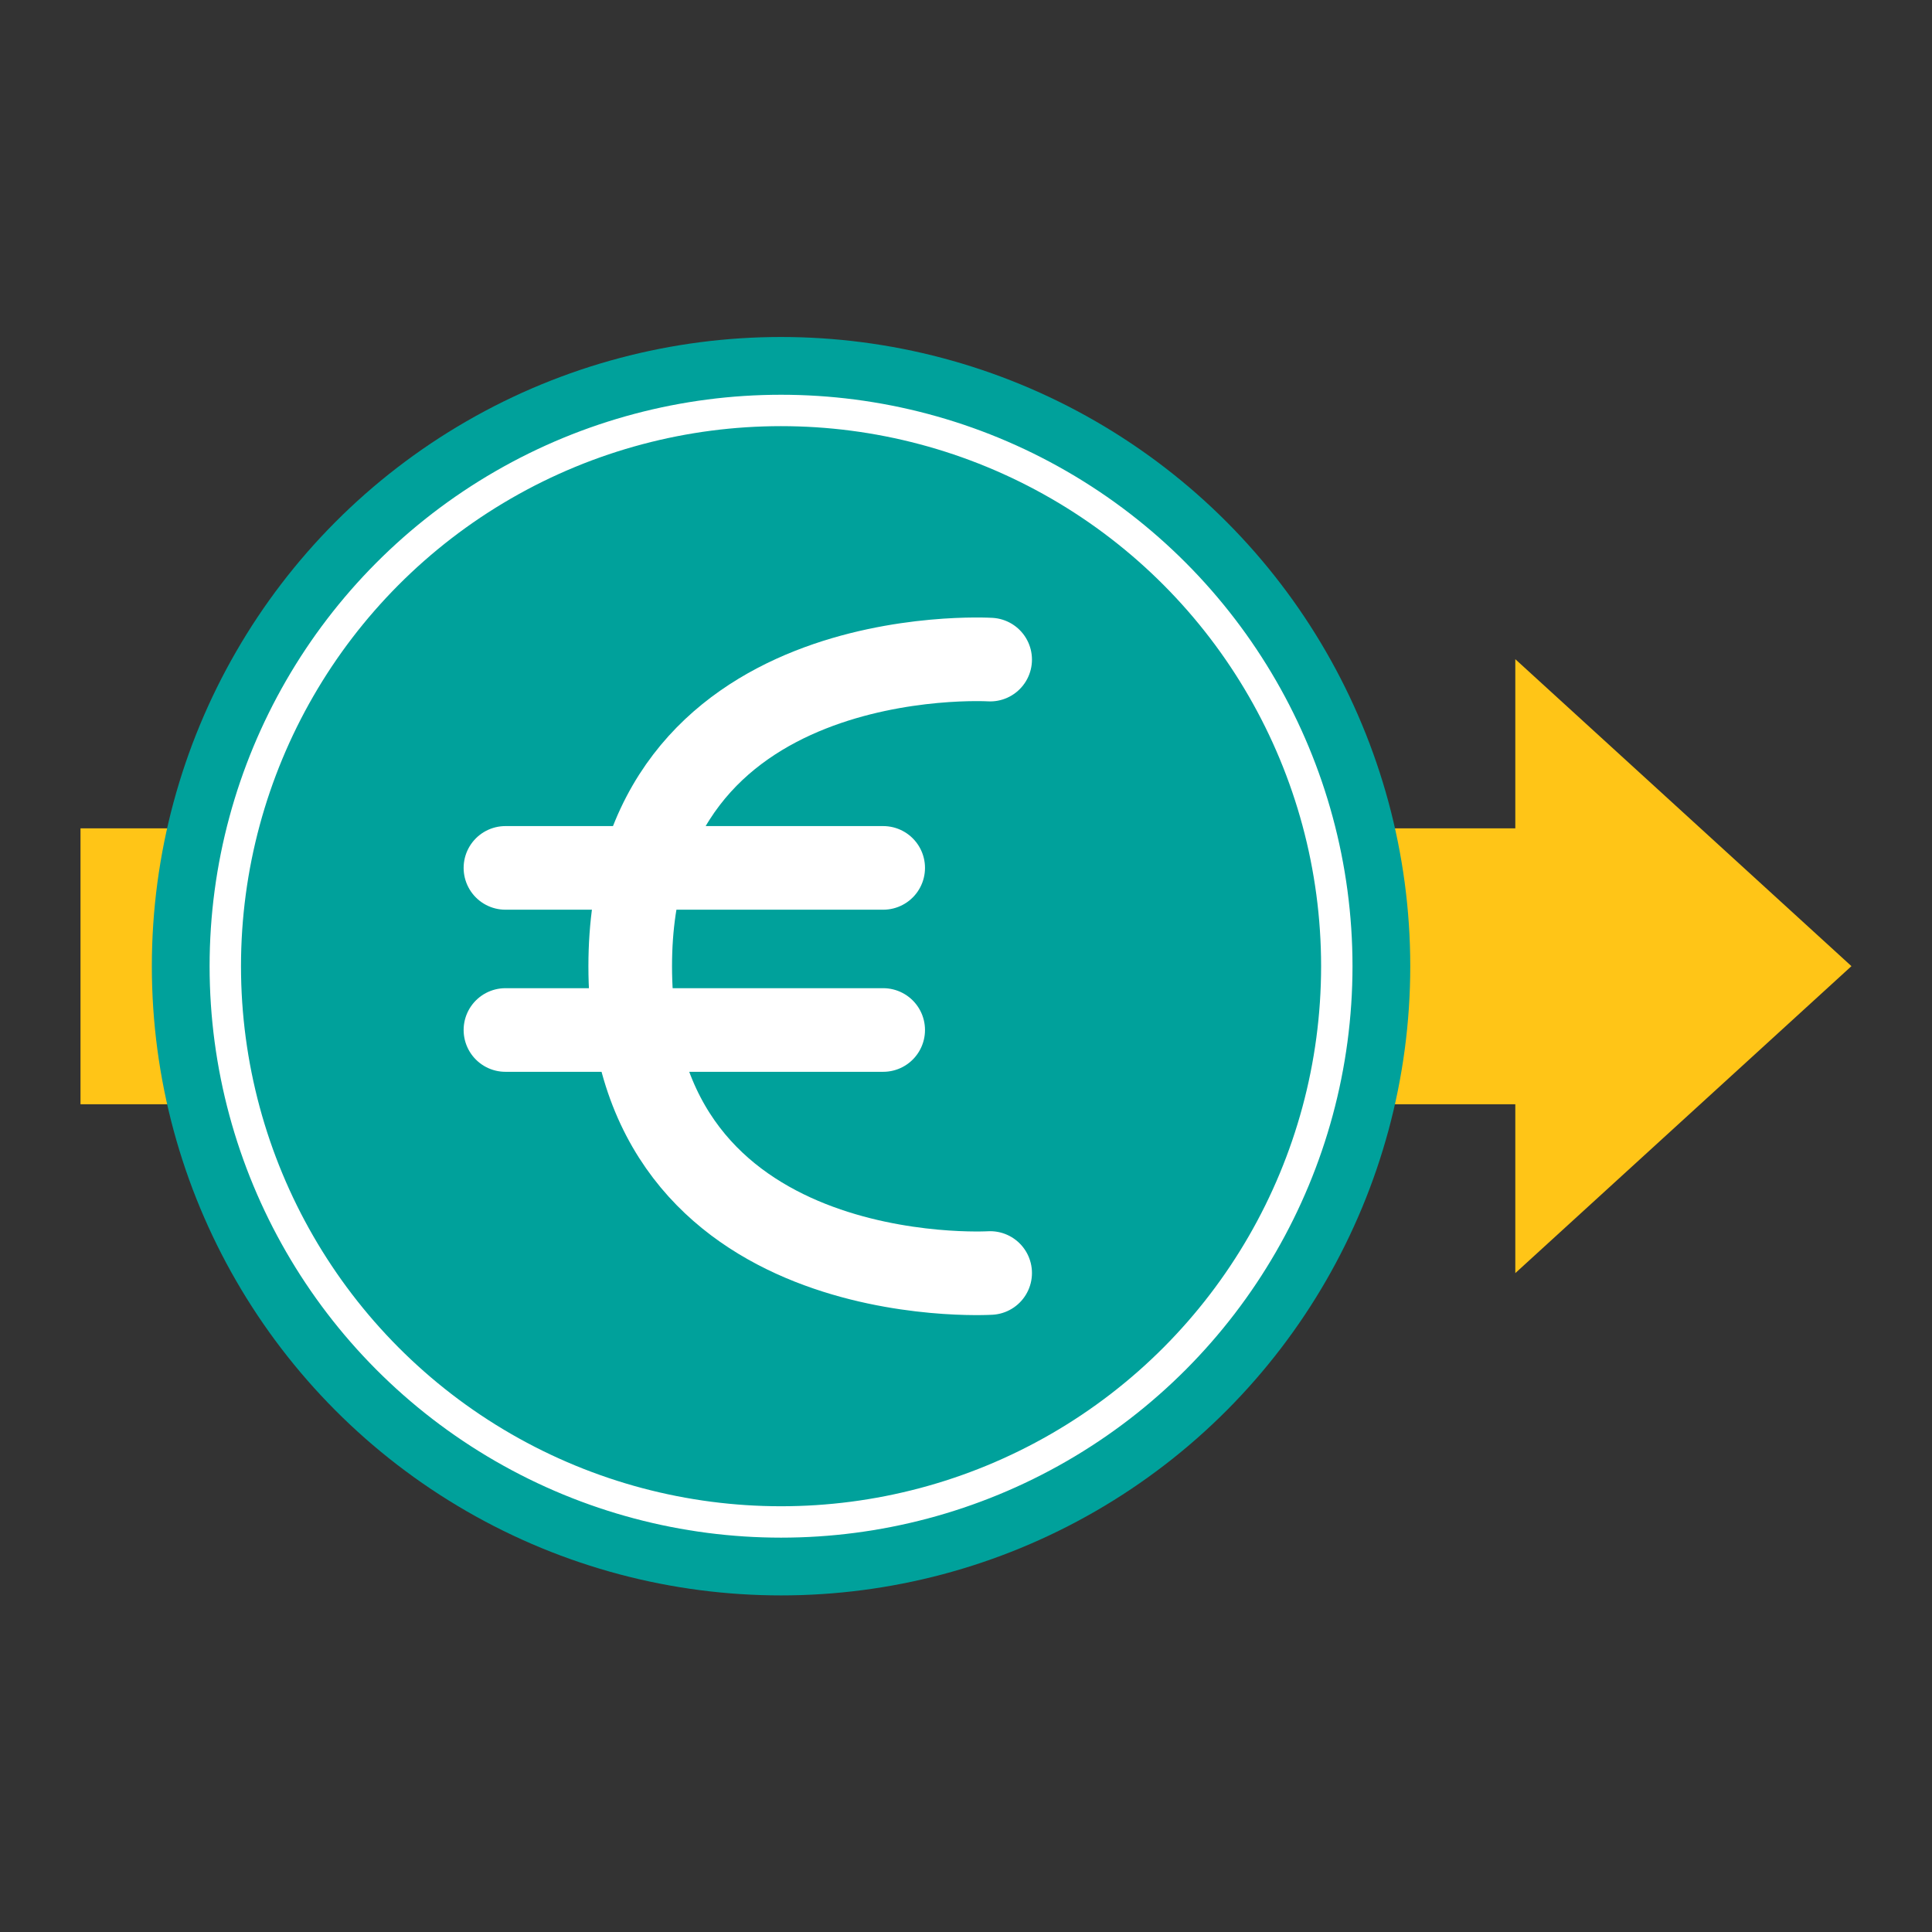<?xml version="1.0" encoding="UTF-8"?><svg id="_外框" xmlns="http://www.w3.org/2000/svg" xmlns:xlink="http://www.w3.org/1999/xlink" viewBox="0 0 192 192"><rect x="0" y="0" width="192" height="192" fill="#333333" stroke="none"/><defs><style>.cls-1,.cls-2,.cls-3{fill:none;}.cls-4{clip-path:url(#clippath);}.cls-5{fill:#ffc517;}.cls-6{fill:#00a19b;}.cls-2{stroke-width:3.12px;}.cls-2,.cls-3{stroke:#fff;stroke-linecap:round;stroke-linejoin:round;}.cls-3{stroke-width:8.31px;}</style><clipPath id="clippath"><rect class="cls-1" x="0" y="0" width="192" height="192"/></clipPath></defs><g class="cls-4"><g id="_計圖層"><rect id="Rectangle_19" class="cls-5" x="8" y="82.32" width="158.61" height="27.42"/><circle id="Ellipse_4" class="cls-6" cx="77.62" cy="96.02" r="62.53"/><circle id="Ellipse_5" class="cls-2" cx="77.62" cy="96.02" r="55.23"/><g id="Group_14"><path id="Path_26" class="cls-3" d="M98.4,65.55s-35.77-2.15-35.77,30.48,35.77,30.48,35.77,30.48"/><line id="Line_7" class="cls-3" x1="87.77" y1="86.25" x2="50.23" y2="86.25"/><line id="Line_8" class="cls-3" x1="87.77" y1="102.36" x2="50.23" y2="102.36"/></g><path id="Path_27" class="cls-5" d="M184,96.02l-33.41-30.51v61.01l33.41-30.51Z"/></g></g></svg>